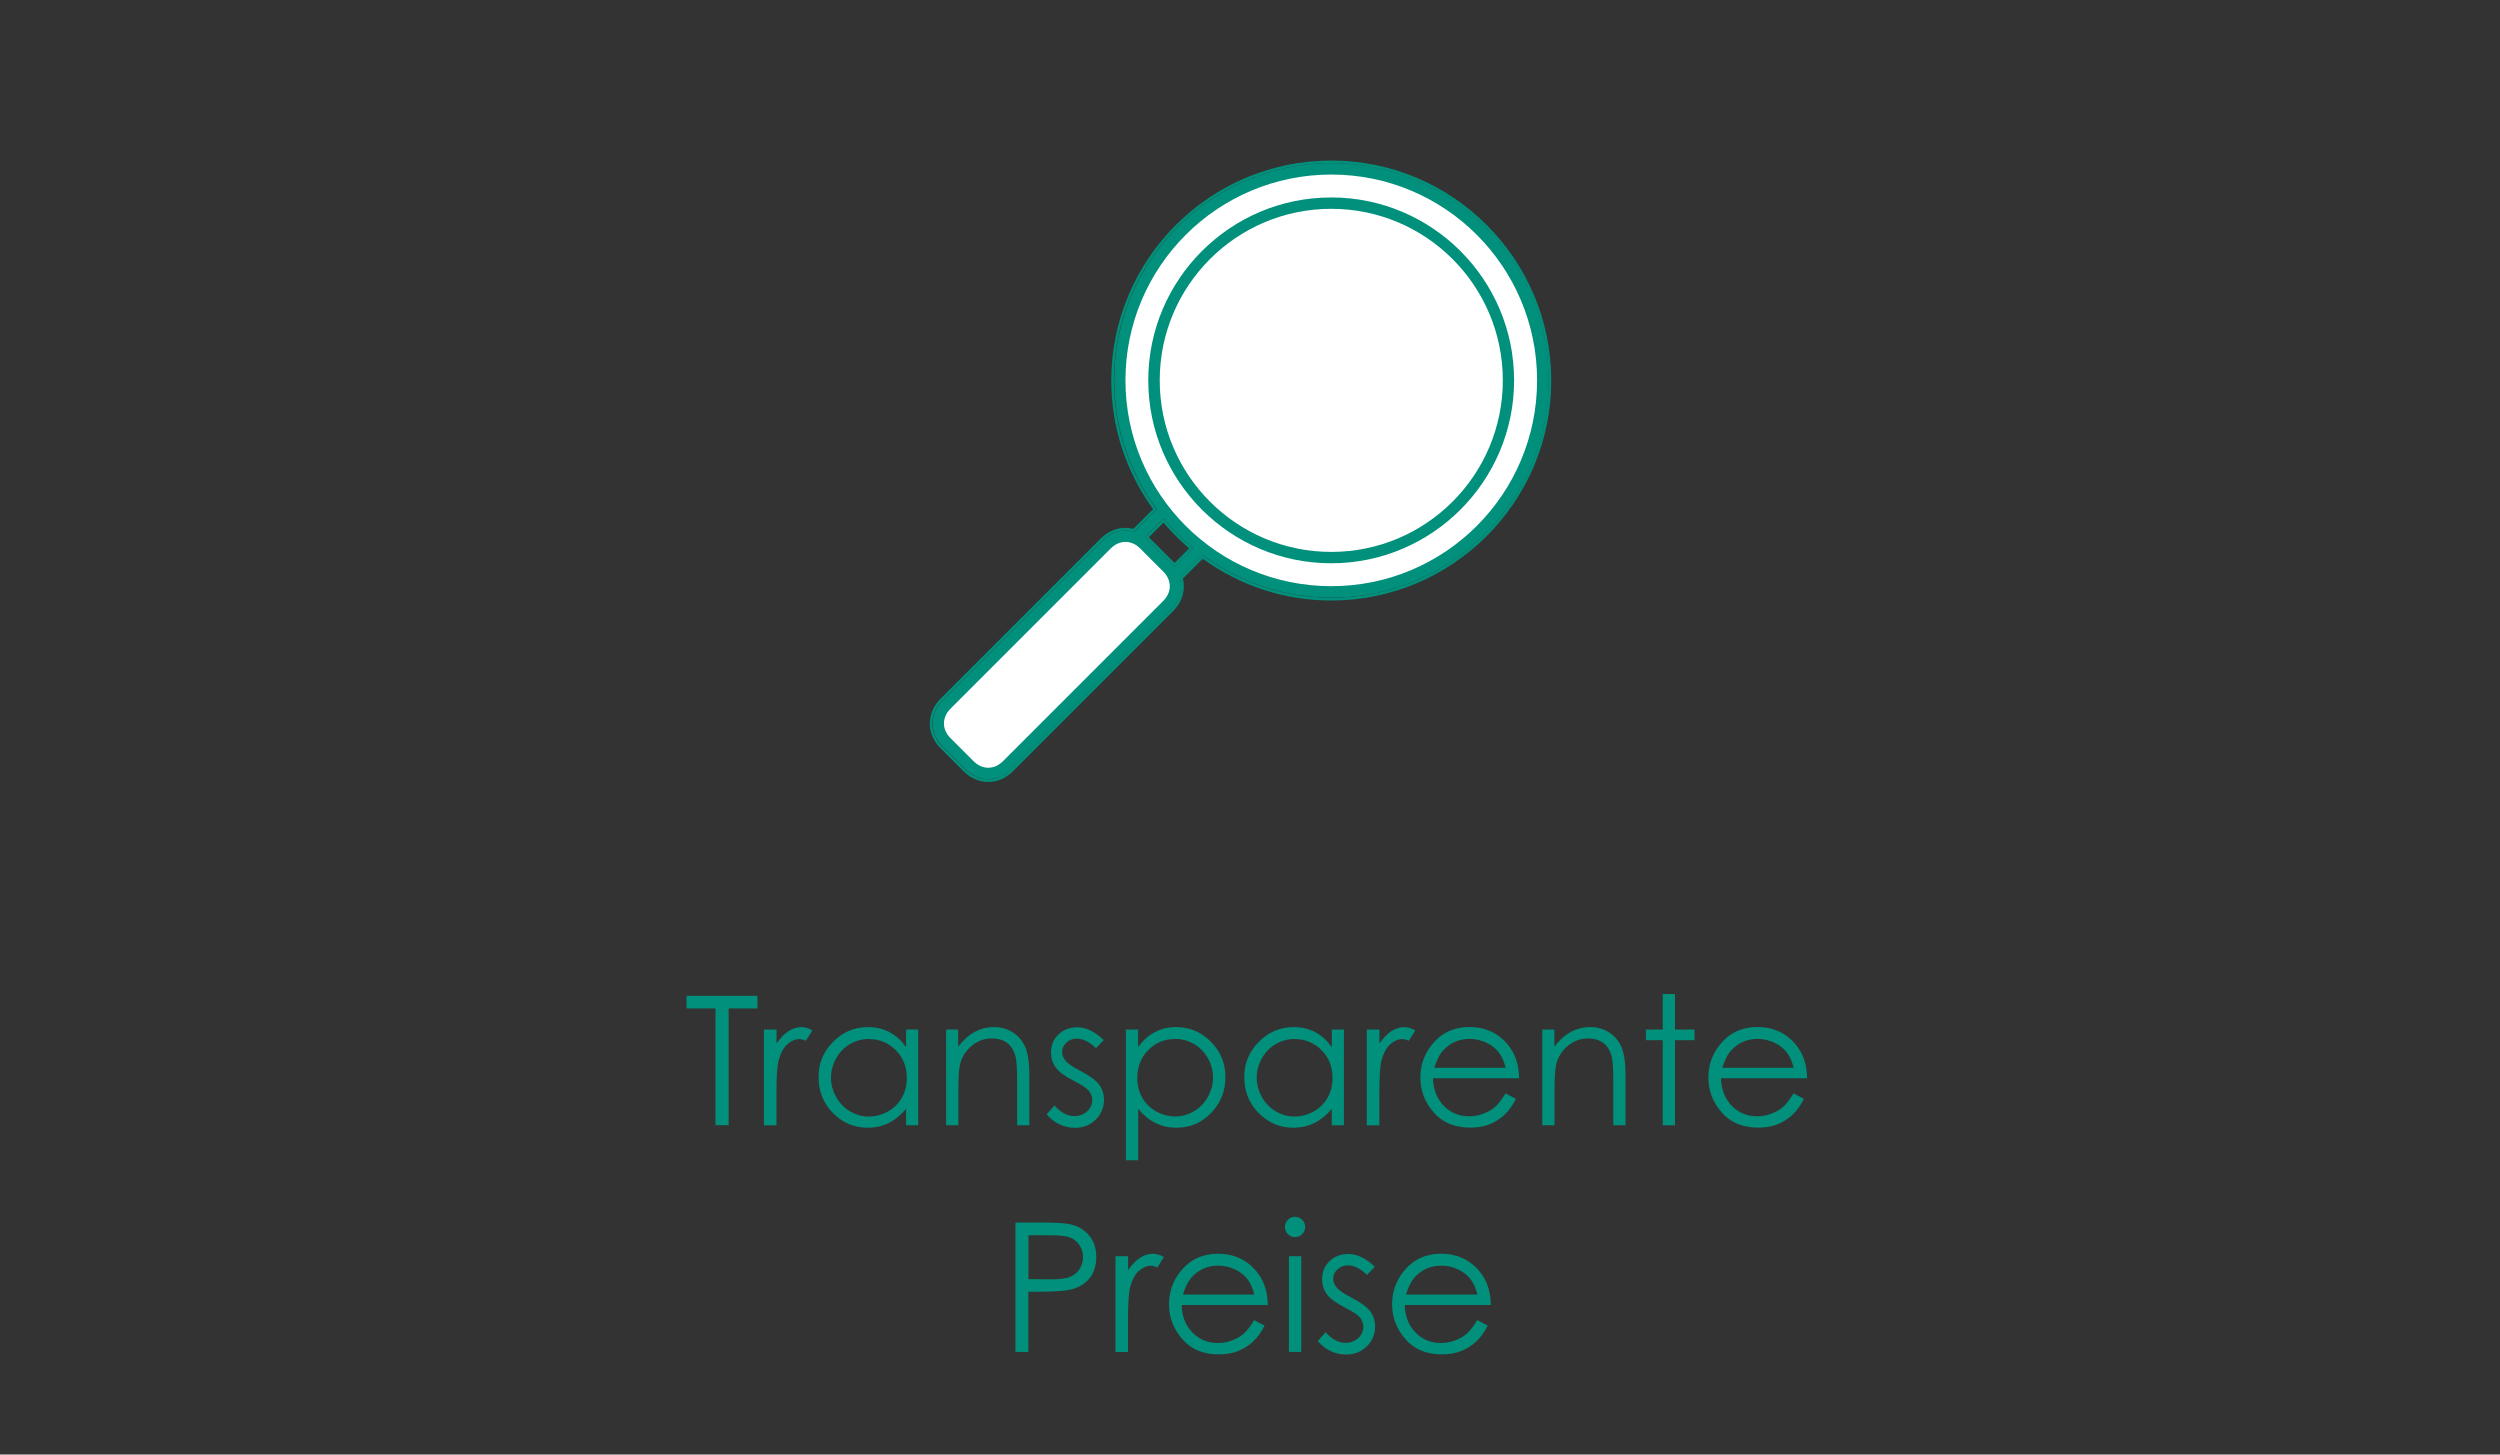 <?xml version="1.0" encoding="UTF-8"?><svg id="Ebene_2" xmlns="http://www.w3.org/2000/svg" viewBox="0 0 275 160"><rect x="0" y="0" width="275" height="160" fill="#333333" stroke="none"/><defs><style>.cls-1{fill:#00907b;}.cls-2{fill:#fff;}</style></defs><path class="cls-1" d="m75.52,110.93v-1.39h7.8v1.39h-3.17v12.84h-1.45v-12.84h-3.17Z"/><path class="cls-1" d="m84.04,113.25h1.38v1.54c.41-.61.85-1.06,1.31-1.36s.93-.45,1.43-.45c.37,0,.77.12,1.2.36l-.71,1.14c-.28-.12-.52-.18-.72-.18-.45,0-.89.19-1.31.56-.42.37-.74.95-.96,1.73-.17.6-.25,1.81-.25,3.64v3.56h-1.38v-10.53Z"/><path class="cls-1" d="m101,113.25v10.53h-1.33v-1.81c-.57.69-1.21,1.21-1.91,1.56-.71.35-1.48.52-2.32.52-1.49,0-2.76-.54-3.82-1.62s-1.58-2.39-1.58-3.94.53-2.81,1.6-3.89,2.34-1.62,3.84-1.62c.86,0,1.65.18,2.35.55.7.37,1.31.92,1.84,1.65v-1.93h1.33Zm-5.41,1.04c-.75,0-1.45.19-2.09.56-.64.37-1.14.89-1.52,1.56s-.57,1.38-.57,2.13.19,1.45.57,2.13c.38.68.89,1.2,1.53,1.58.64.38,1.33.57,2.06.57s1.44-.19,2.11-.56c.66-.37,1.17-.88,1.53-1.52s.54-1.36.54-2.16c0-1.22-.4-2.24-1.2-3.05s-1.79-1.23-2.96-1.23Z"/><path class="cls-1" d="m104.05,113.25h1.35v1.89c.54-.72,1.14-1.26,1.8-1.62.66-.36,1.37-.54,2.15-.54s1.49.2,2.09.6c.61.4,1.06.94,1.35,1.62.29.68.44,1.73.44,3.16v5.42h-1.35v-5.02c0-1.21-.05-2.02-.15-2.43-.16-.7-.46-1.22-.9-1.57-.44-.35-1.03-.53-1.74-.53-.82,0-1.55.27-2.2.81-.65.54-1.08,1.21-1.28,2.01-.13.52-.19,1.48-.19,2.86v3.86h-1.35v-10.53Z"/><path class="cls-1" d="m121.42,114.4l-.87.9c-.72-.7-1.43-1.05-2.12-1.05-.44,0-.82.15-1.13.44-.31.29-.47.63-.47,1.02,0,.34.13.67.39.98.26.32.8.69,1.63,1.11,1.01.52,1.69,1.03,2.06,1.51.36.49.53,1.04.53,1.65,0,.86-.3,1.6-.91,2.2s-1.37.9-2.28.9c-.61,0-1.19-.13-1.74-.4-.55-.26-1.01-.63-1.37-1.09l.85-.97c.69.78,1.43,1.17,2.2,1.17.54,0,1-.17,1.39-.52.38-.35.57-.76.57-1.23,0-.39-.13-.73-.38-1.04-.25-.3-.82-.67-1.71-1.12-.95-.49-1.6-.97-1.94-1.45s-.51-1.02-.51-1.63c0-.8.27-1.46.82-1.99.55-.53,1.24-.79,2.07-.79.97,0,1.94.47,2.93,1.42Z"/><path class="cls-1" d="m123.84,113.25h1.35v1.93c.54-.74,1.15-1.29,1.85-1.65.7-.37,1.47-.55,2.33-.55,1.5,0,2.77.54,3.84,1.62,1.06,1.08,1.59,2.37,1.59,3.89s-.53,2.86-1.58,3.94-2.32,1.62-3.81,1.62c-.84,0-1.61-.17-2.31-.52-.7-.35-1.34-.87-1.9-1.56v5.66h-1.35v-14.38Zm5.42,1.04c-1.17,0-2.16.41-2.96,1.23-.8.82-1.2,1.84-1.2,3.05,0,.8.18,1.52.54,2.16s.87,1.14,1.53,1.52c.67.37,1.37.56,2.11.56s1.41-.19,2.05-.57c.64-.38,1.15-.9,1.53-1.58.38-.68.57-1.38.57-2.13s-.19-1.46-.57-2.13c-.38-.67-.88-1.19-1.52-1.56-.64-.37-1.33-.56-2.09-.56Z"/><path class="cls-1" d="m147.83,113.25v10.53h-1.33v-1.81c-.57.69-1.21,1.21-1.91,1.56-.71.35-1.48.52-2.32.52-1.49,0-2.76-.54-3.82-1.62s-1.58-2.39-1.58-3.94.53-2.81,1.6-3.89,2.34-1.62,3.84-1.62c.86,0,1.65.18,2.35.55.7.37,1.31.92,1.84,1.65v-1.93h1.33Zm-5.41,1.04c-.75,0-1.45.19-2.09.56-.64.37-1.14.89-1.52,1.56s-.57,1.38-.57,2.13.19,1.45.57,2.13c.38.68.89,1.2,1.53,1.58.64.38,1.33.57,2.06.57s1.44-.19,2.11-.56c.66-.37,1.17-.88,1.53-1.52s.54-1.36.54-2.16c0-1.22-.4-2.24-1.2-3.05s-1.79-1.23-2.96-1.23Z"/><path class="cls-1" d="m150.36,113.25h1.38v1.54c.41-.61.85-1.06,1.31-1.36s.93-.45,1.43-.45c.37,0,.77.12,1.2.36l-.71,1.14c-.28-.12-.52-.18-.72-.18-.45,0-.89.19-1.31.56-.42.37-.74.95-.96,1.73-.17.6-.25,1.81-.25,3.64v3.56h-1.38v-10.53Z"/><path class="cls-1" d="m165.62,120.28l1.14.6c-.38.74-.81,1.33-1.3,1.78-.49.45-1.04.79-1.66,1.03s-1.31.35-2.08.35c-1.72,0-3.06-.56-4.03-1.69-.97-1.13-1.45-2.4-1.45-3.82,0-1.33.41-2.53,1.23-3.57,1.04-1.33,2.43-1.99,4.17-1.99s3.23.68,4.3,2.04c.76.96,1.15,2.16,1.16,3.6h-9.47c.03,1.22.42,2.23,1.17,3.01.76.78,1.69,1.17,2.8,1.17.54,0,1.06-.09,1.56-.28s.94-.43,1.29-.74.74-.81,1.15-1.49Zm0-2.83c-.18-.72-.44-1.3-.79-1.73-.35-.43-.8-.78-1.37-1.04-.57-.26-1.17-.4-1.79-.4-1.03,0-1.92.33-2.66,1-.54.48-.95,1.21-1.23,2.18h7.85Z"/><path class="cls-1" d="m169.63,113.25h1.35v1.89c.54-.72,1.14-1.26,1.8-1.62.66-.36,1.37-.54,2.15-.54s1.49.2,2.09.6c.61.4,1.06.94,1.35,1.62.29.68.44,1.73.44,3.16v5.42h-1.35v-5.02c0-1.21-.05-2.02-.15-2.43-.16-.7-.46-1.22-.9-1.57-.44-.35-1.03-.53-1.74-.53-.82,0-1.55.27-2.2.81-.65.54-1.08,1.21-1.28,2.01-.13.52-.19,1.48-.19,2.86v3.86h-1.35v-10.53Z"/><path class="cls-1" d="m182.9,109.34h1.35v3.91h2.15v1.17h-2.15v9.36h-1.35v-9.36h-1.85v-1.17h1.85v-3.91Z"/><path class="cls-1" d="m197.3,120.28l1.14.6c-.38.74-.81,1.33-1.3,1.78-.49.45-1.04.79-1.66,1.03s-1.31.35-2.08.35c-1.72,0-3.06-.56-4.03-1.69-.97-1.13-1.45-2.4-1.45-3.82,0-1.33.41-2.53,1.23-3.57,1.04-1.33,2.43-1.99,4.17-1.99s3.23.68,4.3,2.04c.76.96,1.15,2.16,1.16,3.6h-9.47c.03,1.22.42,2.23,1.17,3.01.76.78,1.69,1.17,2.8,1.17.54,0,1.06-.09,1.56-.28s.94-.43,1.29-.74.74-.81,1.15-1.49Zm0-2.83c-.18-.72-.44-1.3-.79-1.73-.35-.43-.8-.78-1.37-1.04-.57-.26-1.17-.4-1.79-.4-1.03,0-1.92.33-2.66,1-.54.48-.95,1.21-1.23,2.18h7.85Z"/><path class="cls-1" d="m111.71,134.48h2.83c1.63,0,2.72.07,3.29.21.81.2,1.48.61,1.99,1.23.52.62.77,1.41.77,2.35s-.25,1.73-.75,2.35c-.5.62-1.2,1.03-2.08,1.24-.65.15-1.85.23-3.62.23h-1.02v6.62h-1.42v-14.23Zm1.42,1.39v4.83l2.41.03c.97,0,1.69-.09,2.14-.26.45-.18.81-.46,1.06-.86.26-.4.39-.84.39-1.33s-.13-.91-.39-1.31c-.26-.4-.6-.68-1.02-.84-.42-.17-1.11-.25-2.08-.25h-2.52Z"/><path class="cls-1" d="m122.71,138.18h1.38v1.54c.41-.61.85-1.06,1.31-1.36s.93-.45,1.43-.45c.37,0,.77.12,1.2.36l-.71,1.14c-.28-.12-.52-.18-.72-.18-.45,0-.89.19-1.31.56-.42.37-.74.95-.96,1.73-.17.6-.25,1.81-.25,3.64v3.56h-1.38v-10.53Z"/><path class="cls-1" d="m137.97,145.22l1.14.6c-.38.74-.81,1.33-1.3,1.78-.49.45-1.04.79-1.66,1.03s-1.31.35-2.08.35c-1.72,0-3.06-.56-4.03-1.69-.97-1.13-1.45-2.4-1.45-3.82,0-1.33.41-2.53,1.23-3.57,1.04-1.33,2.43-1.99,4.17-1.99s3.23.68,4.3,2.04c.76.96,1.15,2.16,1.16,3.6h-9.47c.03,1.22.42,2.23,1.17,3.01.76.78,1.69,1.17,2.8,1.17.54,0,1.06-.09,1.56-.28s.94-.43,1.29-.74.74-.81,1.15-1.49Zm0-2.83c-.18-.72-.44-1.3-.79-1.73-.35-.43-.8-.78-1.37-1.04-.57-.26-1.17-.4-1.79-.4-1.03,0-1.92.33-2.66,1-.54.48-.95,1.21-1.23,2.18h7.85Z"/><path class="cls-1" d="m142.45,133.85c.31,0,.57.11.79.33.22.22.33.48.33.79s-.11.56-.33.78c-.22.22-.48.33-.79.33s-.56-.11-.78-.33c-.22-.22-.33-.48-.33-.78s.11-.57.33-.79c.22-.22.48-.33.78-.33Zm-.67,4.33h1.36v10.53h-1.36v-10.53Z"/><path class="cls-1" d="m151.24,139.34l-.87.9c-.72-.7-1.43-1.05-2.12-1.05-.44,0-.82.15-1.13.44-.31.29-.47.63-.47,1.02,0,.34.13.67.39.98.26.32.8.69,1.63,1.11,1.01.52,1.69,1.03,2.06,1.51.36.49.53,1.04.53,1.65,0,.86-.3,1.6-.91,2.2s-1.37.9-2.28.9c-.61,0-1.19-.13-1.74-.4-.55-.26-1.01-.63-1.37-1.09l.85-.97c.69.78,1.43,1.17,2.2,1.17.54,0,1-.17,1.39-.52.38-.35.57-.76.57-1.23,0-.39-.13-.73-.38-1.04-.25-.3-.82-.67-1.71-1.12-.95-.49-1.6-.97-1.94-1.45s-.51-1.02-.51-1.63c0-.8.27-1.46.82-1.99.55-.53,1.24-.79,2.07-.79.97,0,1.94.47,2.93,1.42Z"/><path class="cls-1" d="m162.51,145.22l1.14.6c-.38.74-.81,1.33-1.3,1.78-.49.45-1.04.79-1.66,1.03s-1.31.35-2.08.35c-1.72,0-3.06-.56-4.03-1.69-.97-1.13-1.45-2.4-1.45-3.82,0-1.33.41-2.53,1.23-3.57,1.04-1.33,2.43-1.99,4.17-1.99s3.23.68,4.3,2.04c.76.96,1.15,2.16,1.16,3.6h-9.47c.03,1.22.42,2.23,1.17,3.01.76.78,1.69,1.17,2.8,1.17.54,0,1.06-.09,1.56-.28s.94-.43,1.29-.74.74-.81,1.15-1.49Zm0-2.83c-.18-.72-.44-1.3-.79-1.73-.35-.43-.8-.78-1.37-1.04-.57-.26-1.17-.4-1.79-.4-1.03,0-1.92.33-2.66,1-.54.48-.95,1.21-1.23,2.18h7.85Z"/><circle class="cls-2" cx="146.44" cy="41.84" r="22.64"/><g id="bug_search"><path class="cls-1" d="m103.68,82.09l2.52,2.52c.73.73,1.62,1.1,2.52,1.1s1.78-.37,2.52-1.1l17.61-17.61c.99-.99,1.3-2.28.94-3.46l2.49-2.49c3.97,2.93,8.86,4.69,14.18,4.69,13.2,0,23.9-10.7,23.9-23.9s-10.7-23.9-23.9-23.9-23.9,10.7-23.9,23.9c0,5.32,1.76,10.21,4.69,14.18l-2.49,2.49c-.31-.09-.63-.16-.94-.16-.89,0-1.78.37-2.52,1.1l-17.61,17.61c-1.47,1.47-1.47,3.56,0,5.03Zm25.15-20.12l-2.52-2.52c-.13-.13-.27-.23-.4-.34l2.08-2.08c.98,1.18,2.07,2.28,3.25,3.25l-2.08,2.08c-.11-.14-.21-.27-.34-.4Z"/><path class="cls-1" d="m146.44,17.95c13.2,0,23.9,10.7,23.9,23.9s-10.7,23.9-23.9,23.9c-5.32,0-10.21-1.76-14.18-4.69l-2.49,2.49c.35,1.18.05,2.46-.94,3.46l-17.61,17.61c-.73.73-1.62,1.1-2.52,1.1s-1.78-.37-2.52-1.1l-2.52-2.52c-1.47-1.47-1.47-3.56,0-5.03l17.61-17.61c.73-.73,1.62-1.1,2.52-1.1.32,0,.63.06.94.16l2.49-2.49c-2.93-3.97-4.69-8.86-4.69-14.18,0-13.2,10.7-23.9,23.9-23.9m-17.27,44.42l2.08-2.08c-1.19-.98-2.28-2.07-3.25-3.25l-2.08,2.08c.14.11.27.21.4.34l2.52,2.52c.13.13.23.27.34.4m17.27-44.72c-13.34,0-24.2,10.85-24.2,24.2,0,5.1,1.59,9.99,4.6,14.14l-2.18,2.18c-.31-.08-.59-.12-.86-.12-.99,0-1.96.42-2.73,1.19l-17.61,17.61c-1.58,1.58-1.58,3.87,0,5.45l2.52,2.52c.77.77,1.73,1.19,2.73,1.19s1.96-.42,2.73-1.19l17.61-17.61c.99-.99,1.38-2.31,1.07-3.58l2.18-2.18c4.16,3.01,9.04,4.6,14.14,4.6,13.34,0,24.2-10.85,24.2-24.2s-10.85-24.2-24.2-24.2h0Zm-20.07,41.44l1.61-1.61c.86,1.02,1.81,1.97,2.83,2.83l-1.61,1.61c-.05-.06-.1-.11-.15-.16l-2.52-2.52c-.05-.05-.11-.1-.16-.15h0Z"/><circle class="cls-2" cx="146.44" cy="41.84" r="22.64"/><path class="cls-1" d="m126.31,41.84c0,11.1,9.03,20.12,20.12,20.12,11.1,0,20.12-9.03,20.12-20.12,0-11.1-9.03-20.12-20.12-20.12-11.1,0-20.12,9.03-20.12,20.12Zm1.26,0c0-10.42,8.45-18.87,18.87-18.87s18.87,8.45,18.87,18.87c0,10.42-8.45,18.87-18.87,18.87s-18.87-8.45-18.87-18.87Z"/></g><path class="cls-2" d="m104.56,77.95l17.61-17.61c.48-.48,1.04-.73,1.63-.73s1.15.25,1.63.73l2.52,2.52c.97.97.97,2.28,0,3.25l-17.61,17.61c-.48.48-1.04.73-1.63.73s-1.15-.25-1.63-.73l-2.52-2.52c-.97-.97-.97-2.28,0-3.25Z"/></svg>